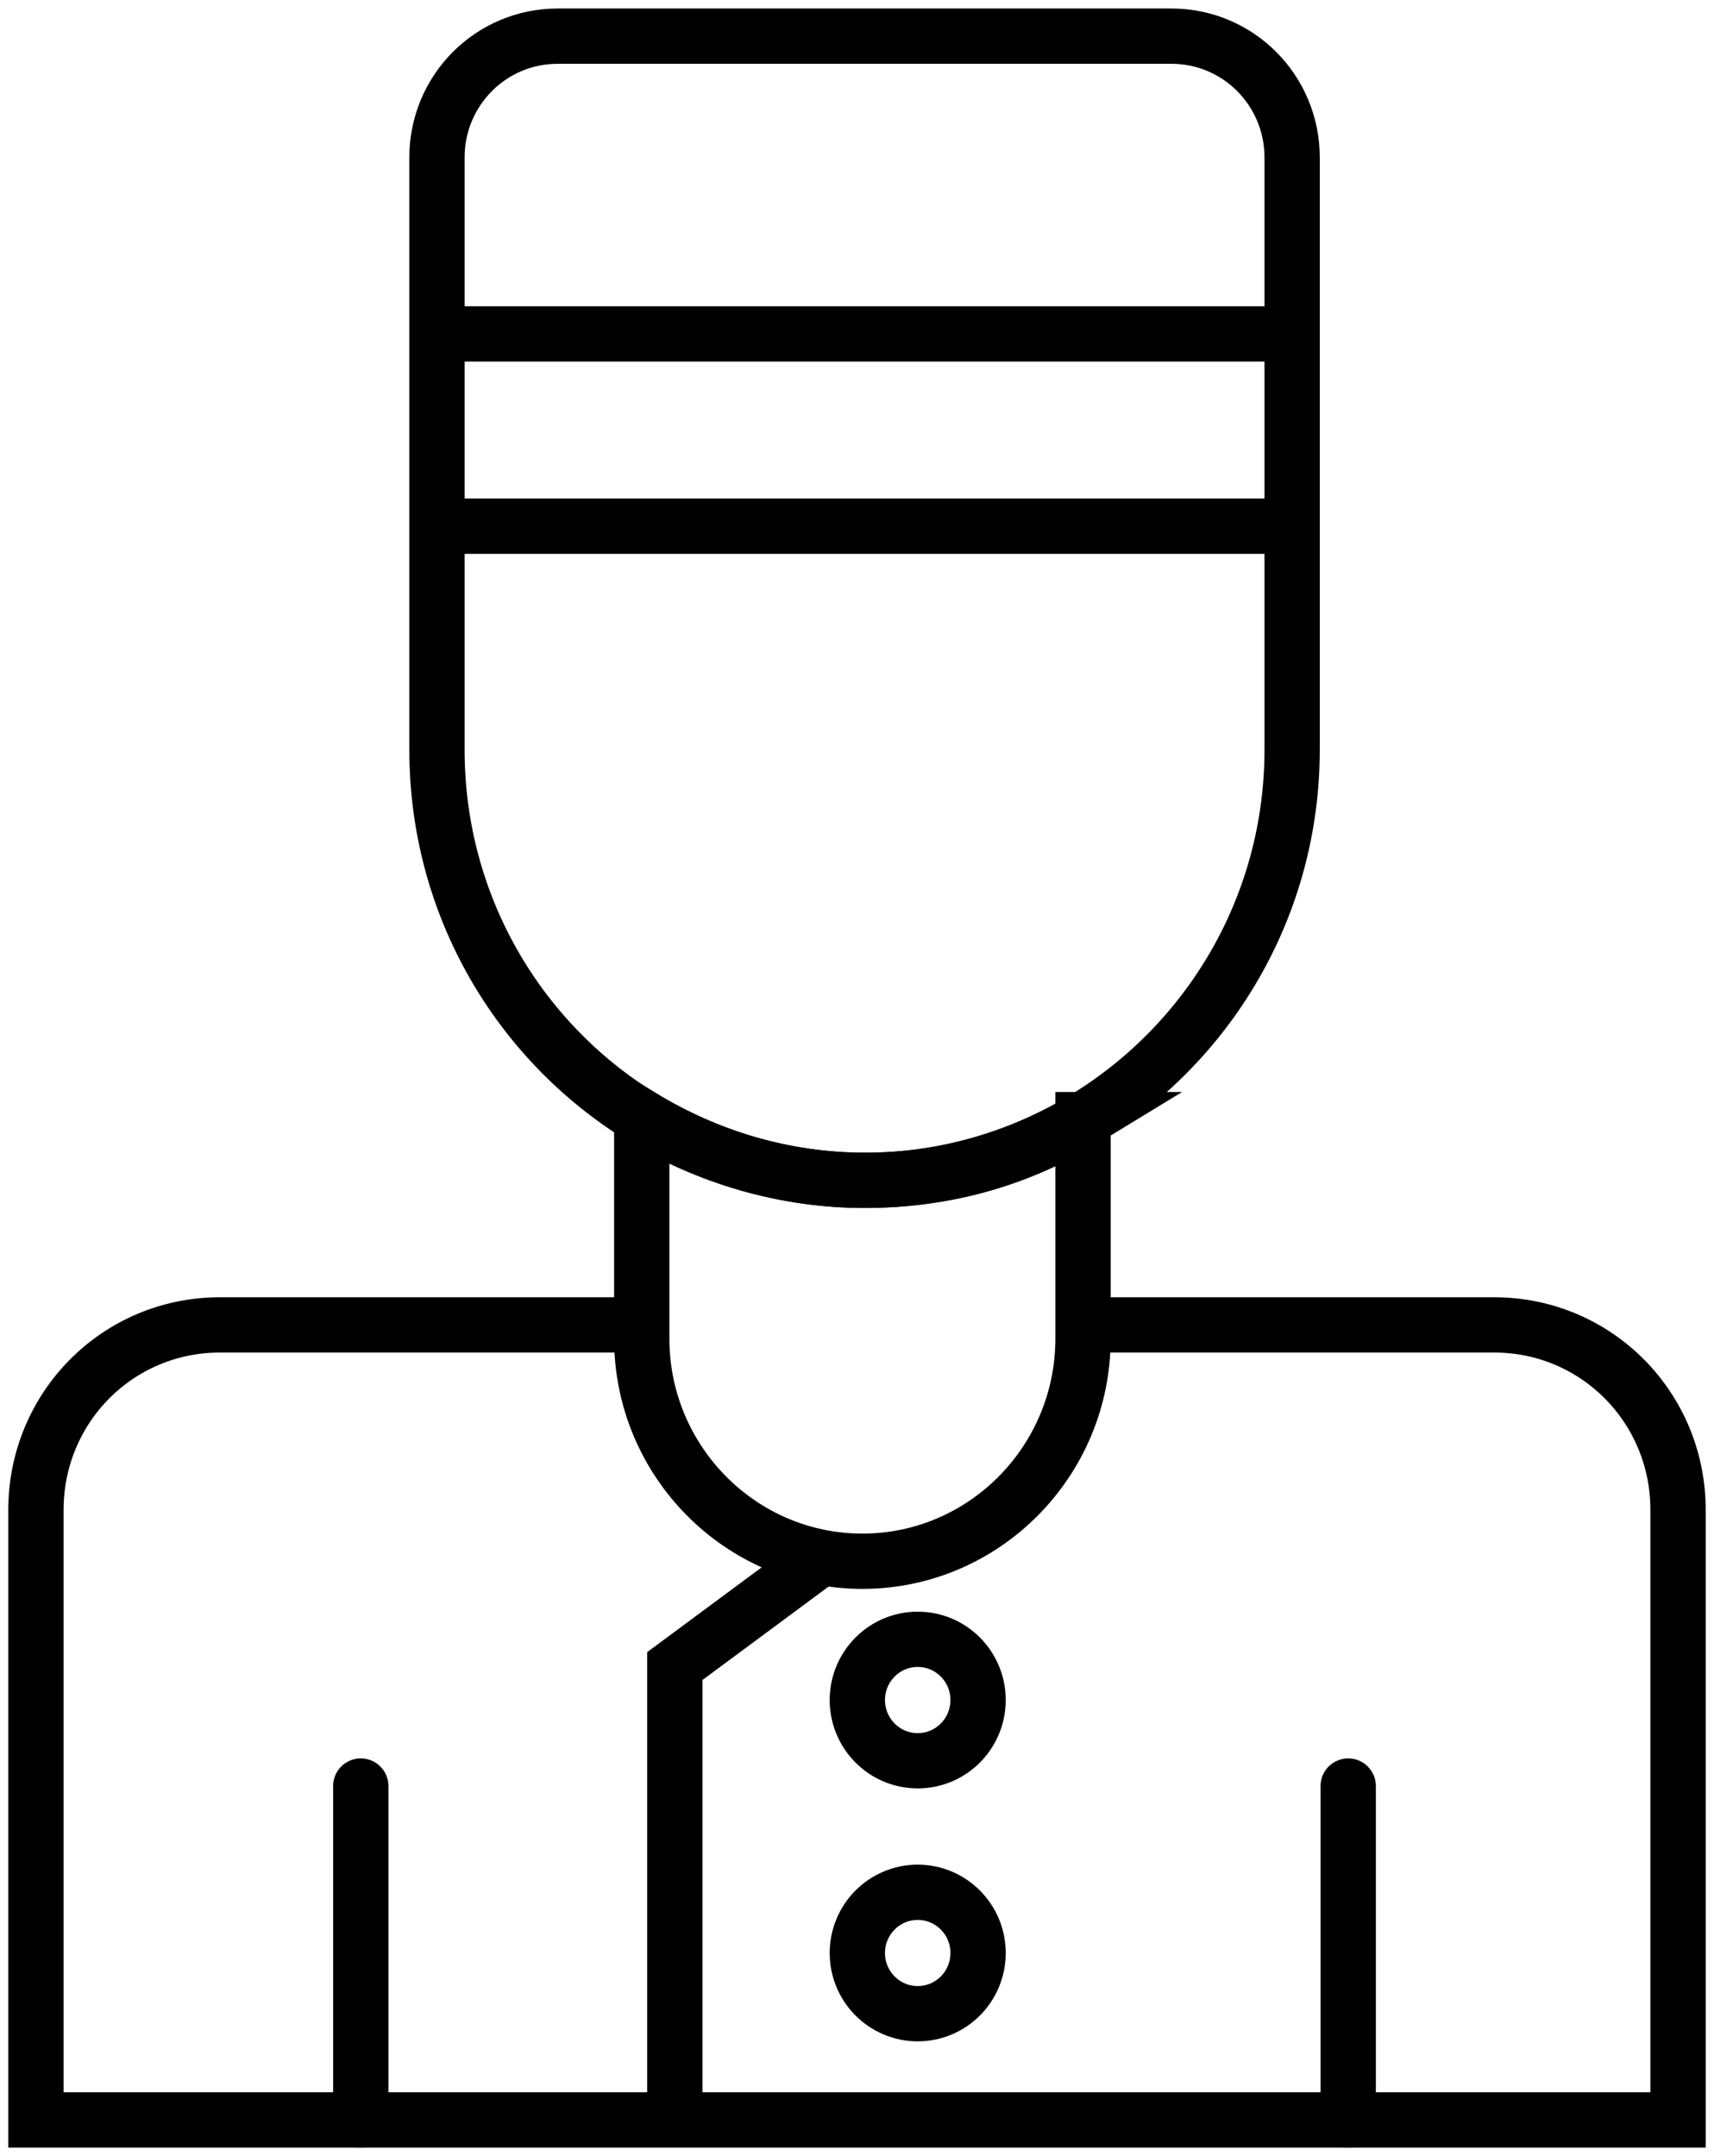 <svg width="31" height="39" viewBox="0 0 31 39" fill="none" xmlns="http://www.w3.org/2000/svg">
<path d="M23.37 2.85V13.558C23.37 16.408 21.85 18.892 19.588 20.252C18.431 20.945 17.079 21.35 15.637 21.35C14.194 21.35 12.777 20.932 11.594 20.2C9.372 18.827 7.903 16.369 7.903 13.558V2.85C7.903 1.634 8.878 0.654 10.086 0.654H21.187C22.395 0.654 23.37 1.634 23.37 2.85Z" stroke="black" stroke-miterlimit="10"/>
<path d="M23.37 6.04H7.89" stroke="black" stroke-miterlimit="10"/>
<path d="M23.37 9.518H7.89" stroke="black" stroke-miterlimit="10"/>
<path d="M19.588 23.965H27.023C28.868 23.965 30.35 25.455 30.35 27.312V38.346H0.65V27.312C0.65 25.455 2.132 23.965 3.977 23.965H11.581" stroke="black" stroke-miterlimit="10"/>
<path d="M19.588 20.252V24.213C19.588 26.436 17.794 28.24 15.598 28.24C13.401 28.24 11.607 26.436 11.607 24.213V20.2C12.79 20.919 14.168 21.35 15.649 21.35C17.131 21.35 18.444 20.958 19.601 20.252H19.588Z" stroke="black" stroke-miterlimit="10"/>
<path d="M14.87 28.162L12.205 30.136V38.346" stroke="black" stroke-miterlimit="10"/>
<path d="M6.525 38.346V32.306" stroke="black" stroke-linecap="round" stroke-linejoin="round"/>
<path d="M24.384 38.346V32.306" stroke="black" stroke-linecap="round" stroke-linejoin="round"/>
<path d="M16.598 31.849C17.201 31.849 17.69 31.357 17.69 30.75C17.69 30.144 17.201 29.652 16.598 29.652C15.995 29.652 15.506 30.144 15.506 30.75C15.506 31.357 15.995 31.849 16.598 31.849Z" stroke="black" stroke-linecap="round" stroke-linejoin="round"/>
<path d="M16.598 36.424C17.201 36.424 17.69 35.933 17.69 35.326C17.69 34.72 17.201 34.228 16.598 34.228C15.995 34.228 15.506 34.72 15.506 35.326C15.506 35.933 15.995 36.424 16.598 36.424Z" stroke="black" stroke-linecap="round" stroke-linejoin="round"/>
</svg>
